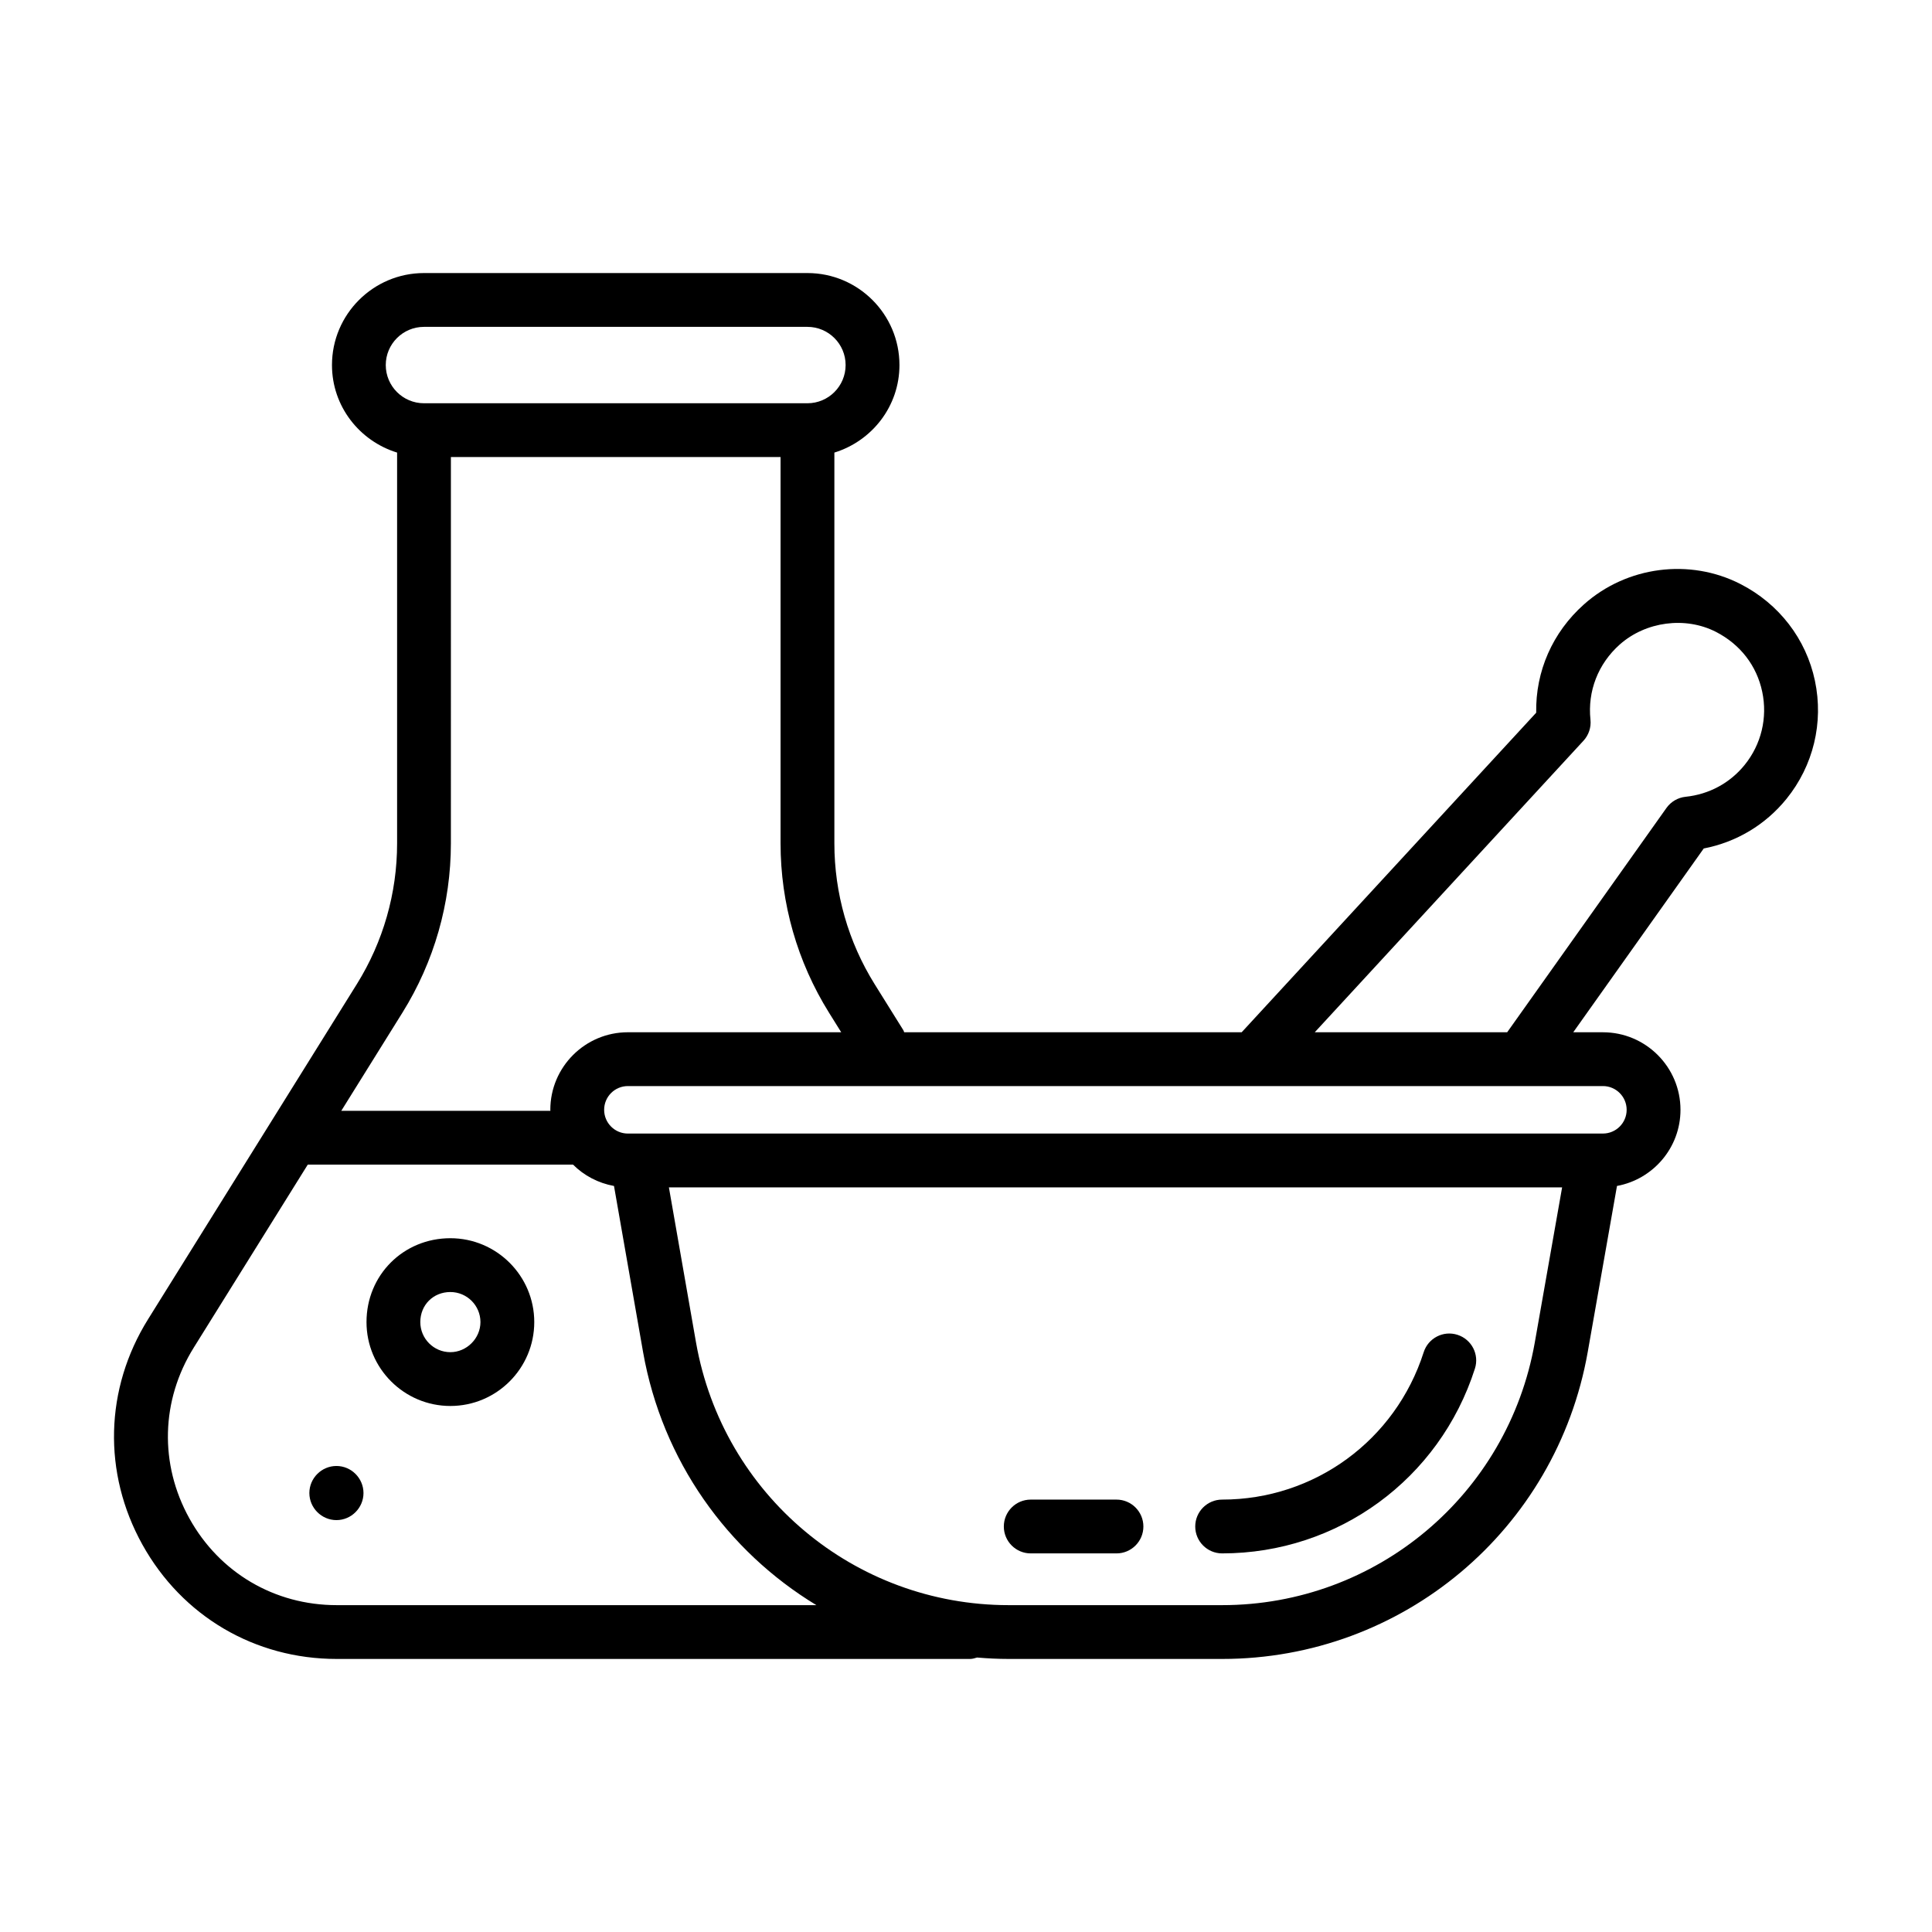 <?xml version="1.0" encoding="UTF-8"?>
<!-- Uploaded to: SVG Repo, www.svgrepo.com, Generator: SVG Repo Mixer Tools -->
<svg fill="#000000" width="800px" height="800px" version="1.1" viewBox="144 144 512 512" xmlns="http://www.w3.org/2000/svg">
 <g>
  <path d="m439.88 541.41h-22.727c-3.938 0-7.129 3.195-7.129 7.129 0 3.938 3.195 7.129 7.129 7.129h22.727c3.938 0 7.129-3.195 7.129-7.129s-3.191-7.129-7.129-7.129z"/>
  <path d="m530.25 497.74c-3.758-1.207-7.762 0.871-8.957 4.613-7.481 23.355-28.945 39.055-53.414 39.055-3.938 0-7.129 3.195-7.129 7.129 0 3.938 3.195 7.129 7.129 7.129 30.691 0 57.621-19.68 66.988-48.969 1.203-3.746-0.867-7.758-4.617-8.957z"/>
  <path d="m238.56 404.81-55.316 88.793c-11.484 18.418-12.051 40.742-1.512 59.727 10.535 18.973 29.789 30.309 51.492 30.309h167.86c0.656 0 1.246-0.207 1.848-0.375 2.766 0.234 5.555 0.375 8.371 0.375h56.582c47.809 0 88.551-34.207 96.879-81.34l7.754-44.008c9.555-1.762 16.828-10.117 16.828-20.176 0-11.336-9.219-20.551-20.551-20.551h-7.871l34.586-48.707c8.652-1.672 16.348-6.266 21.926-13.145 7.129-8.801 9.879-20.219 7.539-31.312-2.328-11.055-9.523-20.402-19.746-25.629-13.441-6.879-30.105-4.727-41.469 5.402-8.336 7.426-12.848 17.738-12.652 28.703l-78.055 84.688h-89.438c-0.086-0.164-0.09-0.344-0.188-0.5l-7.641-12.254c-6.981-11.195-10.668-24.09-10.668-37.289v-103.58c9.949-3.07 17.246-12.246 17.246-23.199 0-13.441-10.934-24.379-24.379-24.379h-101.62c-13.449 0-24.387 10.934-24.387 24.379 0 10.953 7.301 20.129 17.258 23.199v103.58c0 13.191-3.695 26.086-10.676 37.293zm-5.34 164.57c-16.449 0-31.043-8.586-39.027-22.977-7.984-14.379-7.555-31.301 1.152-45.266l30.219-48.504h70.293c2.894 2.898 6.664 4.898 10.859 5.664l7.703 44.012c5.098 28.836 22.363 52.785 45.93 67.07zm234.66 0h-56.582c-40.875 0-75.711-29.25-82.832-69.539l-7.199-41.172h236.71l-7.25 41.152c-7.133 40.305-41.973 69.559-82.844 69.559zm107.2-131.27c0 3.473-2.82 6.293-6.293 6.293l-258.39 0.004c-3.473 0-6.293-2.82-6.293-6.293 0-3.473 2.82-6.293 6.293-6.293h258.39c3.473-0.004 6.293 2.82 6.293 6.289zm-11.438-97.812c1.383-1.504 2.062-3.535 1.848-5.57-0.797-7.566 2.031-14.816 7.75-19.914 6.898-6.125 17.379-7.5 25.48-3.371 6.461 3.312 10.832 8.957 12.289 15.891 1.449 6.879-0.25 13.941-4.668 19.391-3.879 4.789-9.43 7.789-15.633 8.43-2.043 0.215-3.891 1.289-5.078 2.961l-42.207 59.438h-50.992zm-196.71 77.262h-56.539c-11.336 0-20.551 9.219-20.551 20.551 0 0.09 0.023 0.172 0.027 0.262h-55.422l16.215-26.031c8.391-13.469 12.828-28.973 12.828-44.828l0.004-102.39h87.363v102.39c0 15.863 4.438 31.367 12.82 44.828zm-120.7-176.82c0-5.578 4.539-10.117 10.129-10.117h101.62c5.578 0 10.117 4.539 10.117 10.117 0 5.59-4.539 10.129-10.117 10.129h-101.62c-5.59 0-10.129-4.539-10.129-10.129z"/>
  <path d="m263.35 472.14c-12.457 0-22.223 9.766-22.223 22.223 0 12.262 9.969 22.234 22.223 22.234 12.262 0 22.234-9.969 22.234-22.234 0-12.25-9.973-22.223-22.234-22.223zm0 30.199c-4.391 0-7.965-3.574-7.965-7.973 0-4.539 3.426-7.965 7.965-7.965 4.398 0 7.973 3.574 7.973 7.965 0 4.324-3.644 7.973-7.973 7.973z"/>
  <path d="m233.16 532.5c-3.938 0-7.176 3.231-7.176 7.168s3.238 7.176 7.176 7.176 7.168-3.238 7.168-7.176c-0.004-3.938-3.234-7.168-7.168-7.168z"/>
 </g>
</svg>
